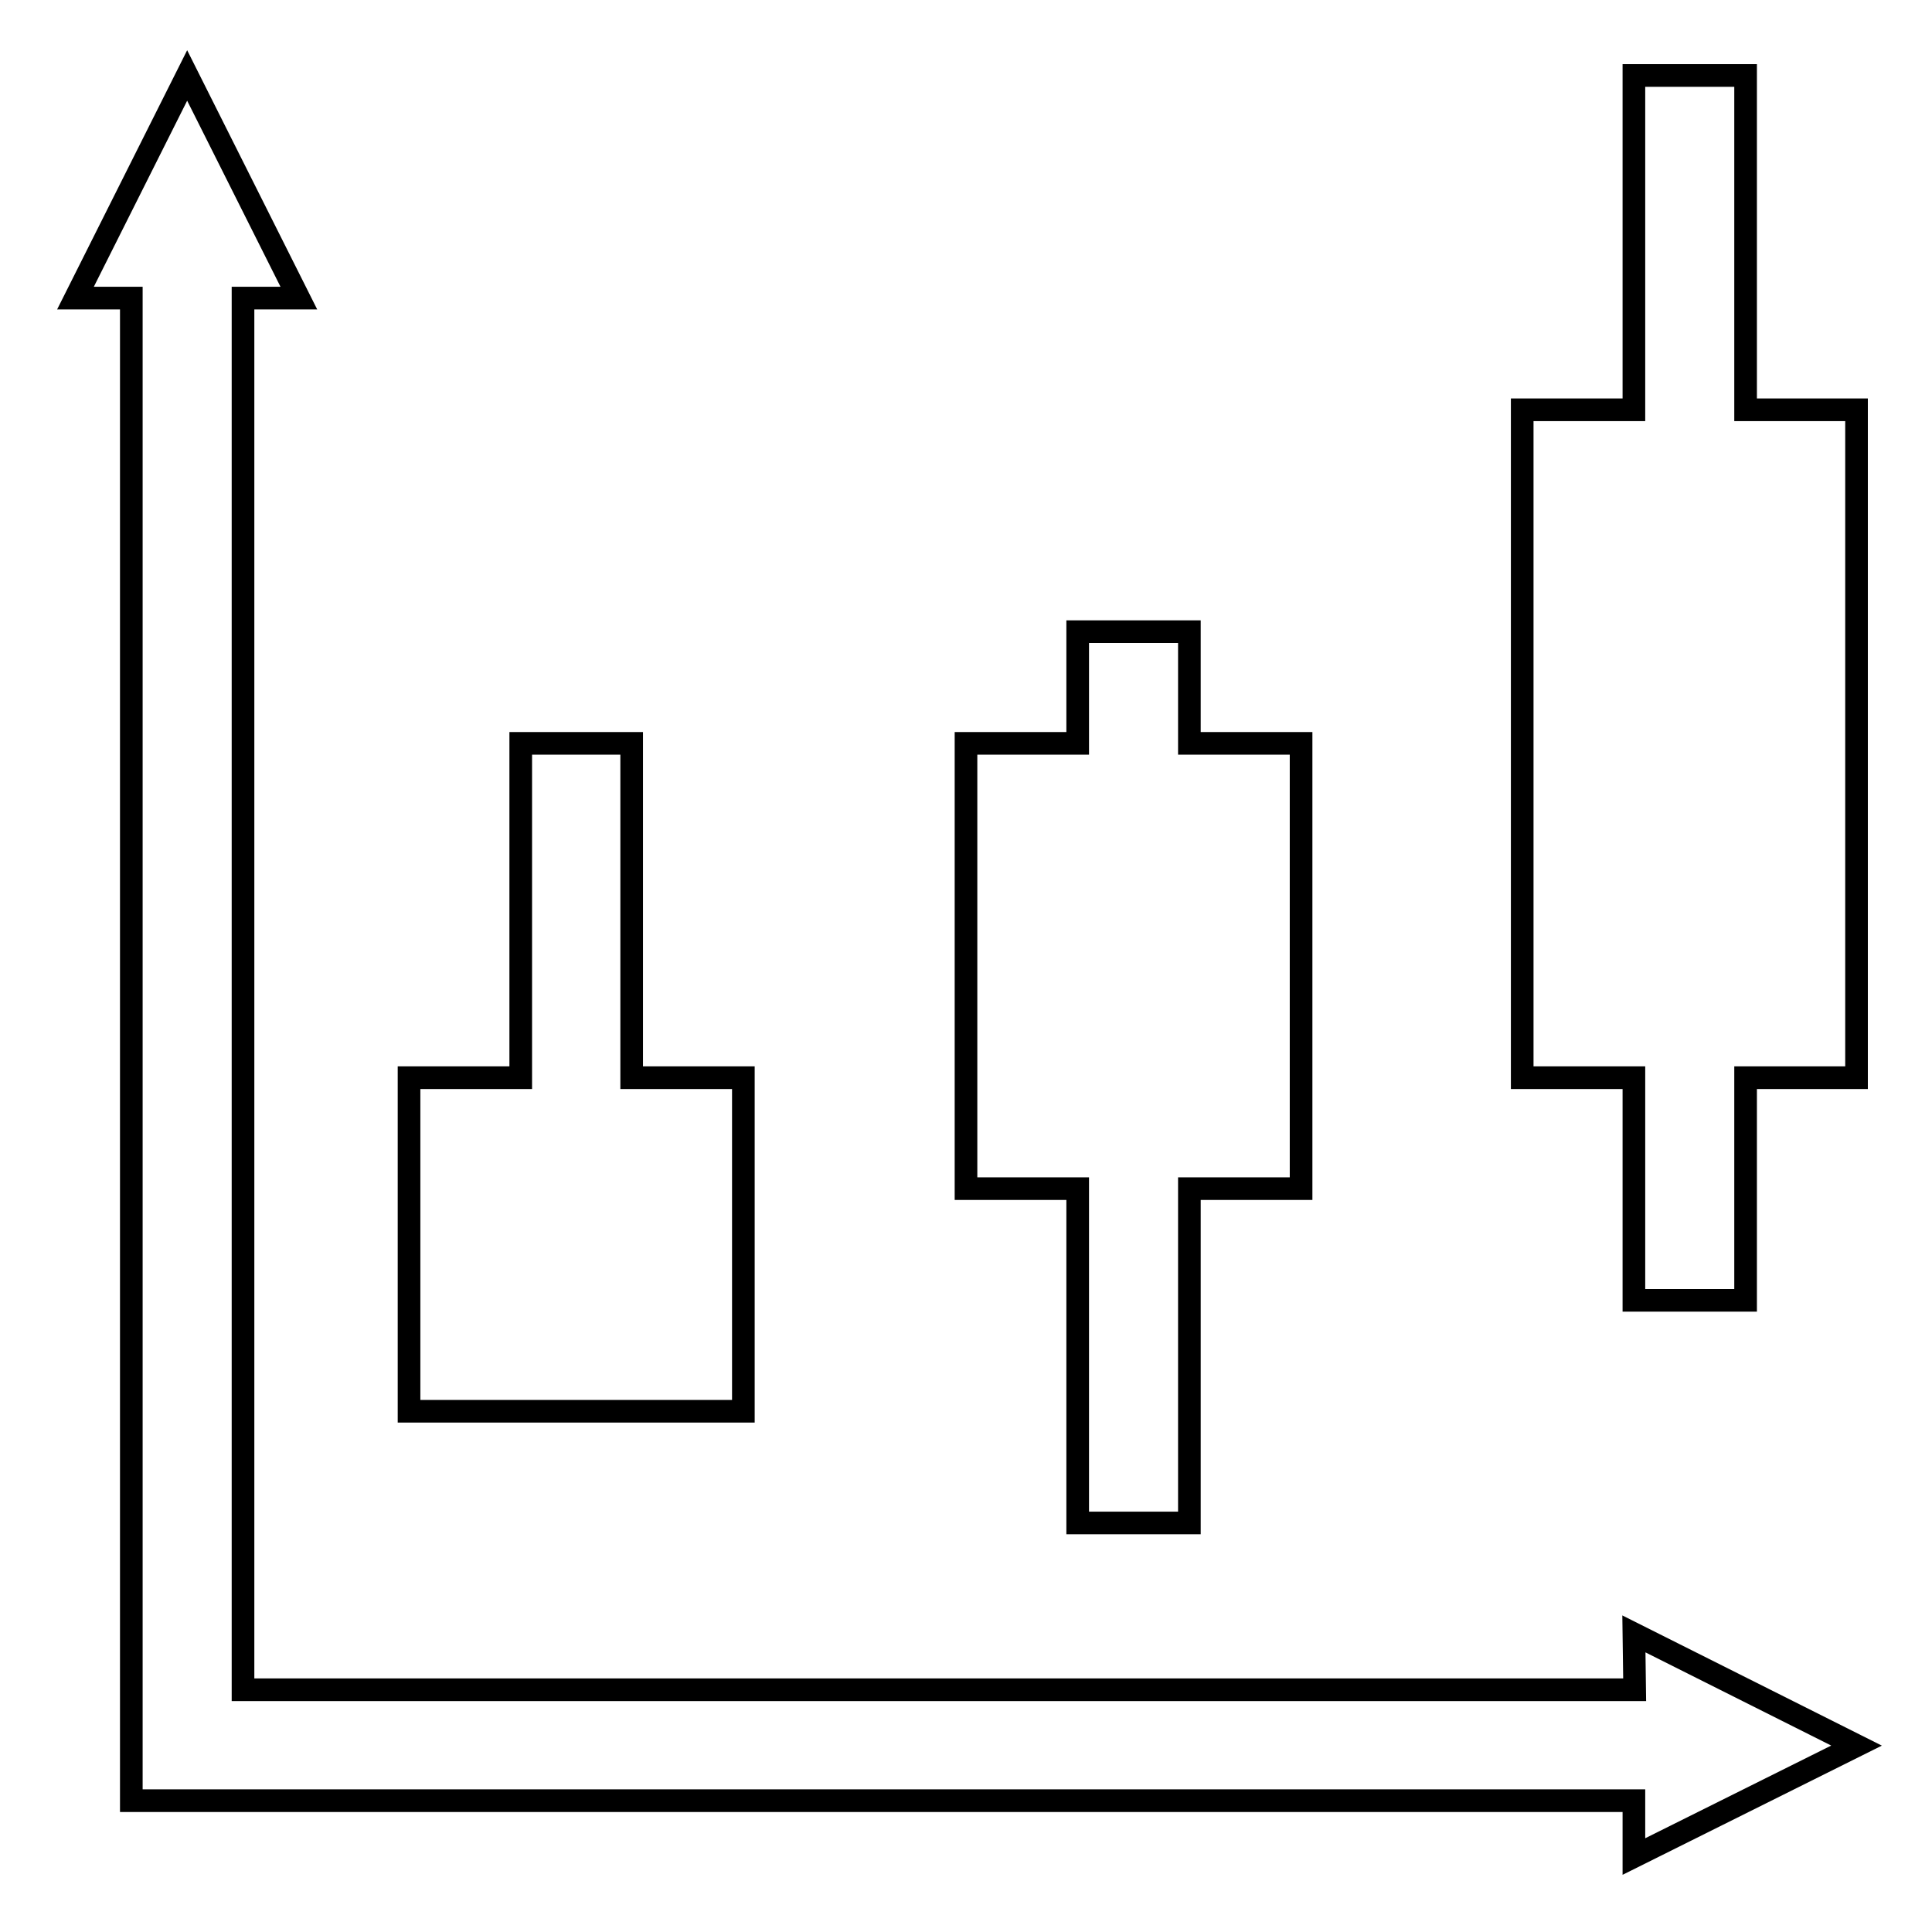 <?xml version="1.0" encoding="utf-8"?>
<!-- Svg Vector Icons : http://www.onlinewebfonts.com/icon -->
<!DOCTYPE svg PUBLIC "-//W3C//DTD SVG 1.1//EN" "http://www.w3.org/Graphics/SVG/1.1/DTD/svg11.dtd">
<svg version="1.1" xmlns="http://www.w3.org/2000/svg" xmlns:xlink="http://www.w3.org/1999/xlink" x="0px" y="0px" viewBox="0 0 256 256" enable-background="new 0 0 256 256" xml:space="preserve">
<g><g><g><path stroke-width="3" fill-opacity="0" stroke="#000000"  d="M216.5,216.5l29.5,14.8L216.5,246v-7.4H17.4V39.5H10L24.8,10l14.8,29.5h-7.4v184.4h184.4L216.5,216.5L216.5,216.5z M98.5,142.8H83.7V98.5H69v44.3H54.2V187h44.3V142.8z M142.8,201.8h14.8v-44.3h14.8v-59h-14.8V83.7h-14.8v14.8H128v59h14.8V201.8z M231.3,54.3V10h-14.8v44.3h-14.8v88.5h14.8v29.5h14.8v-29.5H246V54.3H231.3z"/></g><g></g><g></g><g></g><g></g><g></g><g></g><g></g><g></g><g></g><g></g><g></g><g></g><g></g><g></g><g></g></g></g>
</svg>